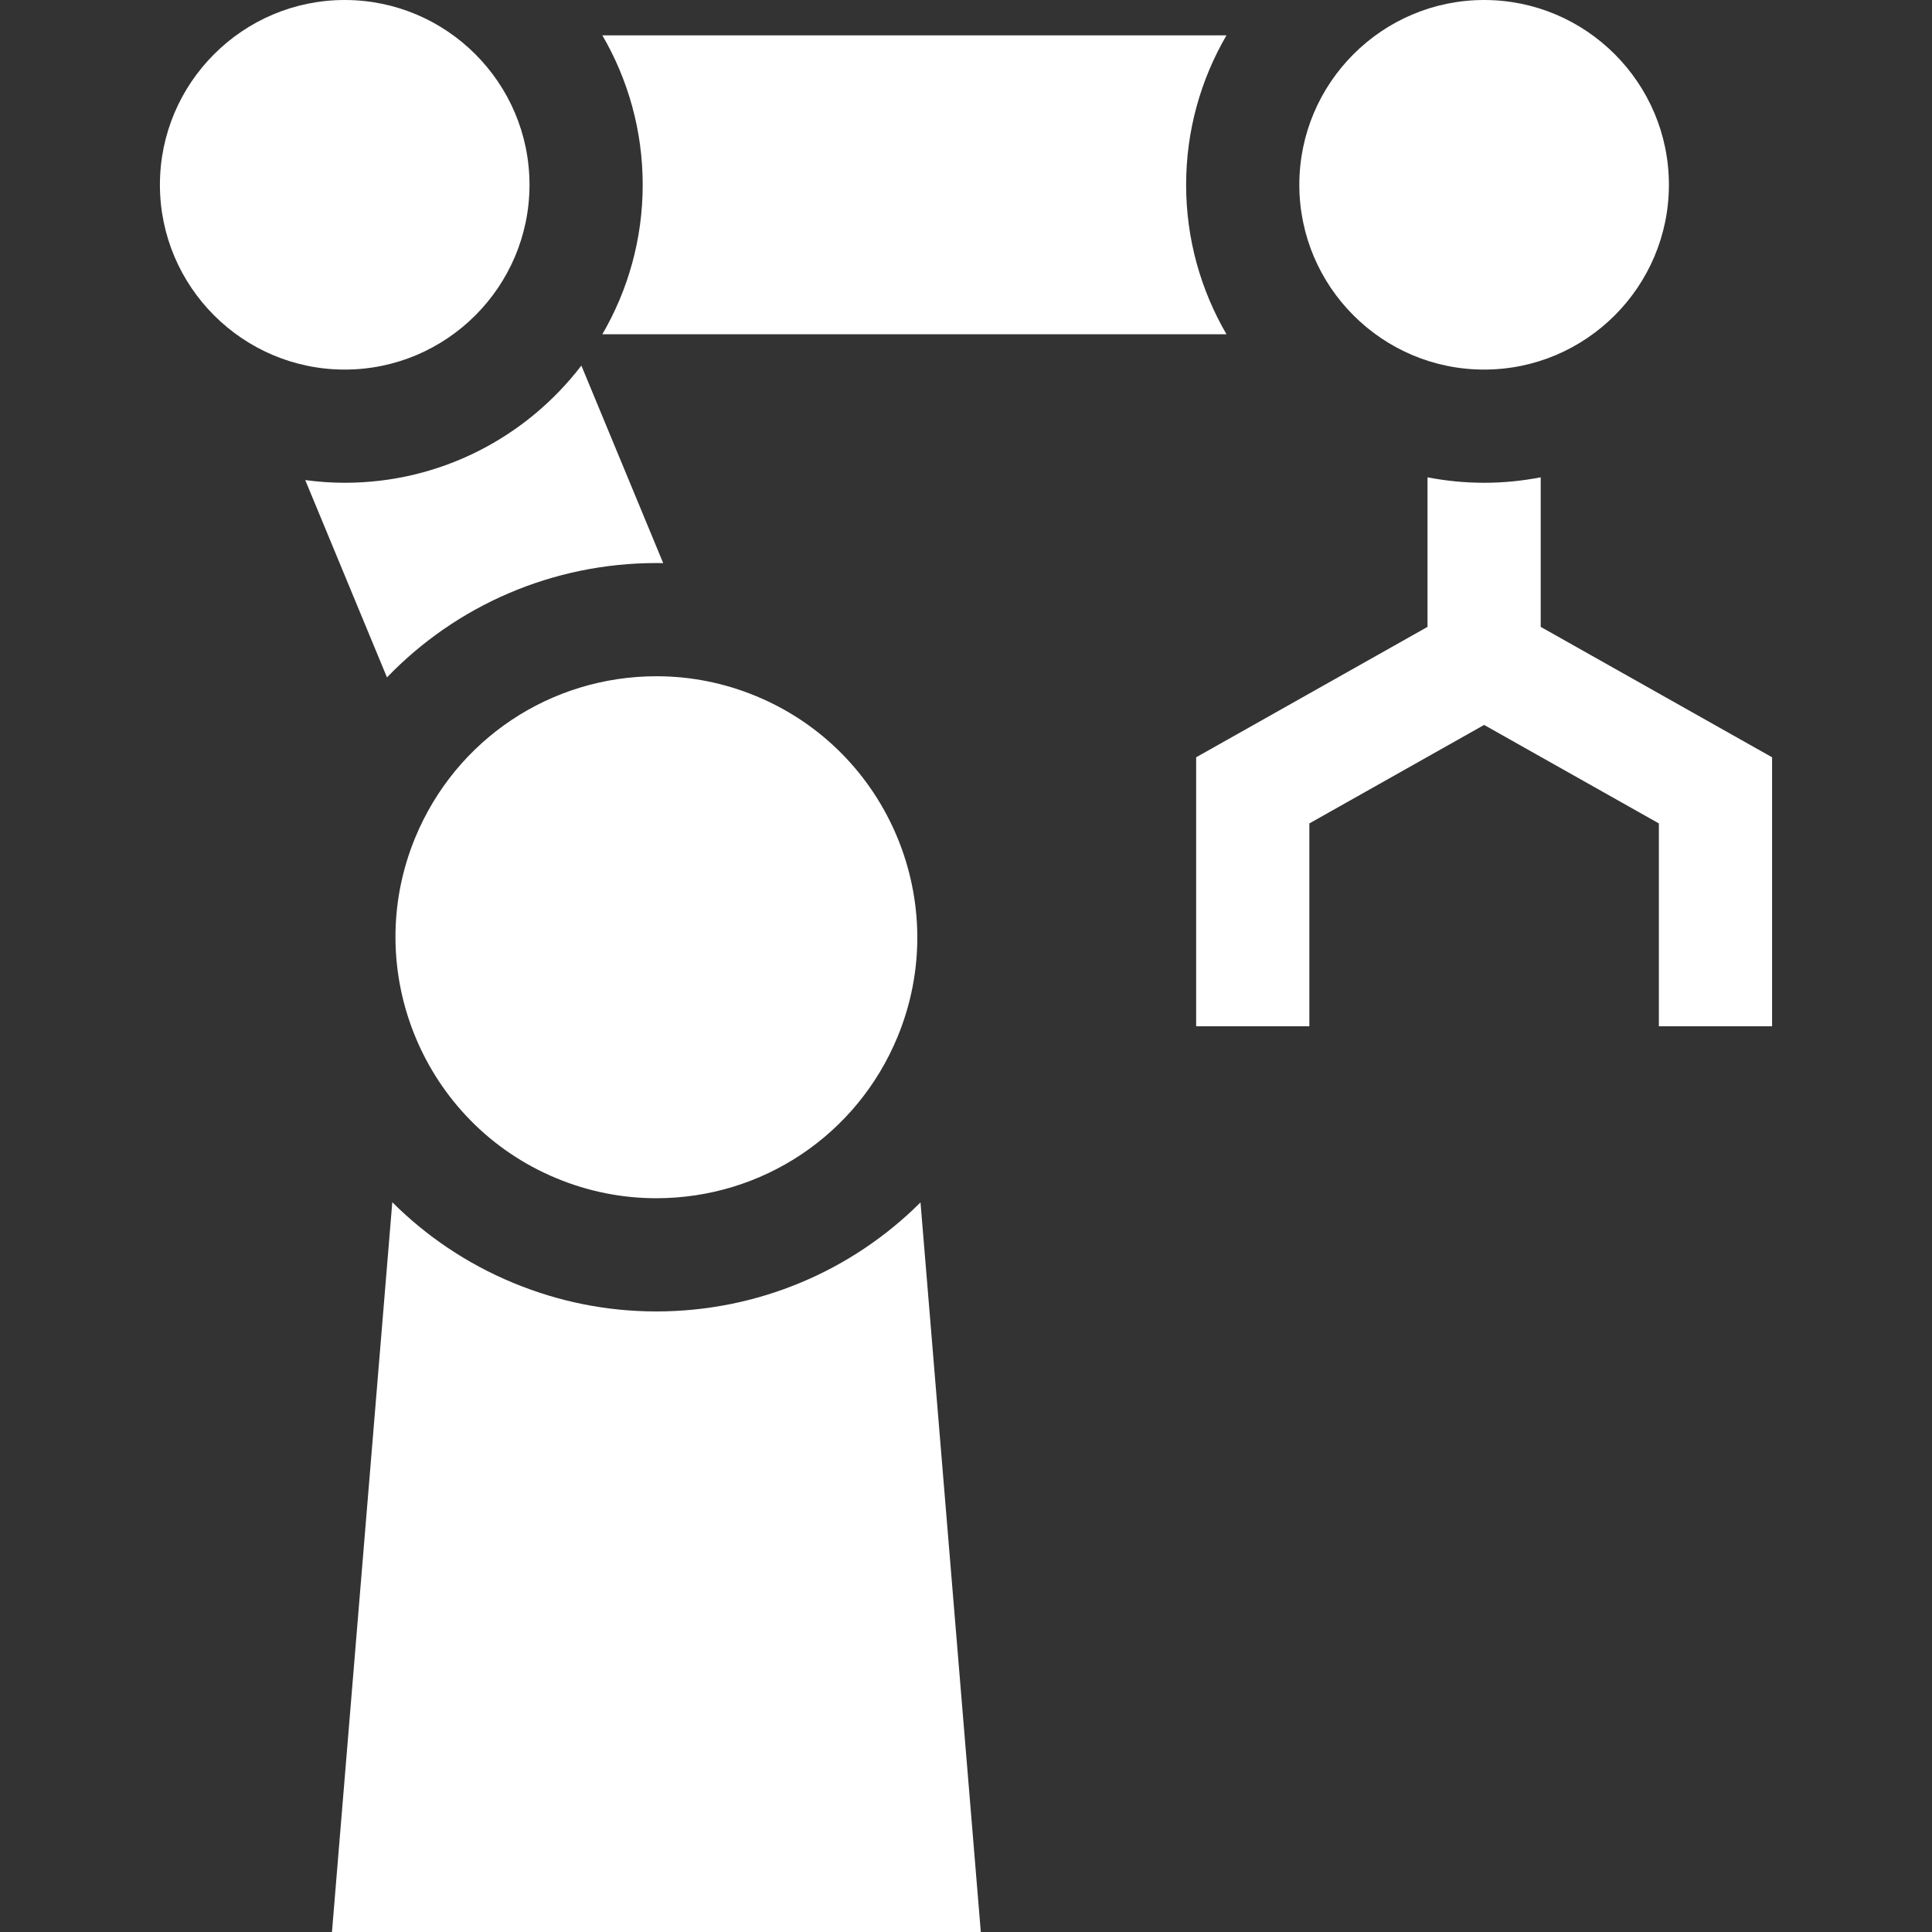 <?xml version="1.0" encoding="iso-8859-1"?>
<!-- Generator: Adobe Illustrator 19.0.0, SVG Export Plug-In . SVG Version: 6.00 Build 0)  -->
<svg xmlns="http://www.w3.org/2000/svg" xmlns:xlink="http://www.w3.org/1999/xlink" version="1.1" id="Capa_1" x="0px" y="0px" viewBox="0 0 512 512" style="enable-background:new 0 0 512 512;" xml:space="preserve" width="512px" height="512px">
<rect x="0" y="0" width="512" height="512" fill="#333333" stroke="none"/>
<g>
	<g>
		<path d="M408.306,166.131v-39.637c-4.86,0.939-9.871,1.447-15,1.447c-5.129,0-10.14-0.508-15-1.447v39.637l-61.313,34.555v71.282    h30v-53.753l46.313-26.101l46.313,26.101v53.753h30v-71.282L408.306,166.131z" fill="#FFFFFF"/>
	</g>
</g>
<g>
	<g>
		<path d="M243.943,318.652c-18.209,18.177-43.154,28.892-70.02,28.892h-0.002c-13.04,0-25.795-2.546-37.914-7.565    c-12.357-5.118-23.126-12.467-32.046-21.382L87.974,512h171.951L243.943,318.652z" fill="#FFFFFF"/>
	</g>
</g>
<g>
	<g>
		<path d="M325.032,88.581c-6.788-11.654-10.697-25.18-10.697-39.61s3.909-27.957,10.696-39.61H159.627    c6.787,11.653,10.696,25.18,10.696,39.61s-3.909,27.957-10.696,39.61H325.032z" fill="#FFFFFF"/>
	</g>
</g>
<g>
	<g>
		<path d="M154.07,96.881c-14.444,18.863-37.178,31.06-62.718,31.06c-3.547,0-7.034-0.258-10.459-0.714l21.66,52.292    c18.318-19.039,43.863-30.307,71.423-30.307c0.594,0,1.187,0.011,1.78,0.022L154.07,96.881z" fill="#FFFFFF"/>
	</g>
</g>
<g>
	<g>
		<path d="M200.411,184.494c-8.461-3.505-17.354-5.282-26.434-5.282c-28.079,0-53.166,16.762-63.912,42.704    c-14.59,35.226,2.197,75.755,37.423,90.346c8.46,3.504,17.354,5.281,26.434,5.282h0.001c28.078,0,53.164-16.762,63.91-42.704    C252.424,239.614,235.636,199.085,200.411,184.494z" fill="#FFFFFF"/>
	</g>
</g>
<g>
	<g>
		<path d="M91.352,0C64.349,0,42.381,21.968,42.381,48.971s21.968,48.971,48.971,48.971c27.002-0.001,48.971-21.969,48.971-48.971    C140.323,21.968,118.354,0,91.352,0z" fill="#FFFFFF"/>
	</g>
</g>
<g>
	<g>
		<path d="M393.306,0c-27.003,0-48.971,21.968-48.971,48.971s21.968,48.971,48.971,48.971c27.003,0,48.971-21.969,48.971-48.971    C442.277,21.968,420.309,0,393.306,0z" fill="#FFFFFF"/>
	</g>
</g>
<g>
</g>
<g>
</g>
<g>
</g>
<g>
</g>
<g>
</g>
<g>
</g>
<g>
</g>
<g>
</g>
<g>
</g>
<g>
</g>
<g>
</g>
<g>
</g>
<g>
</g>
<g>
</g>
<g>
</g>
</svg>
